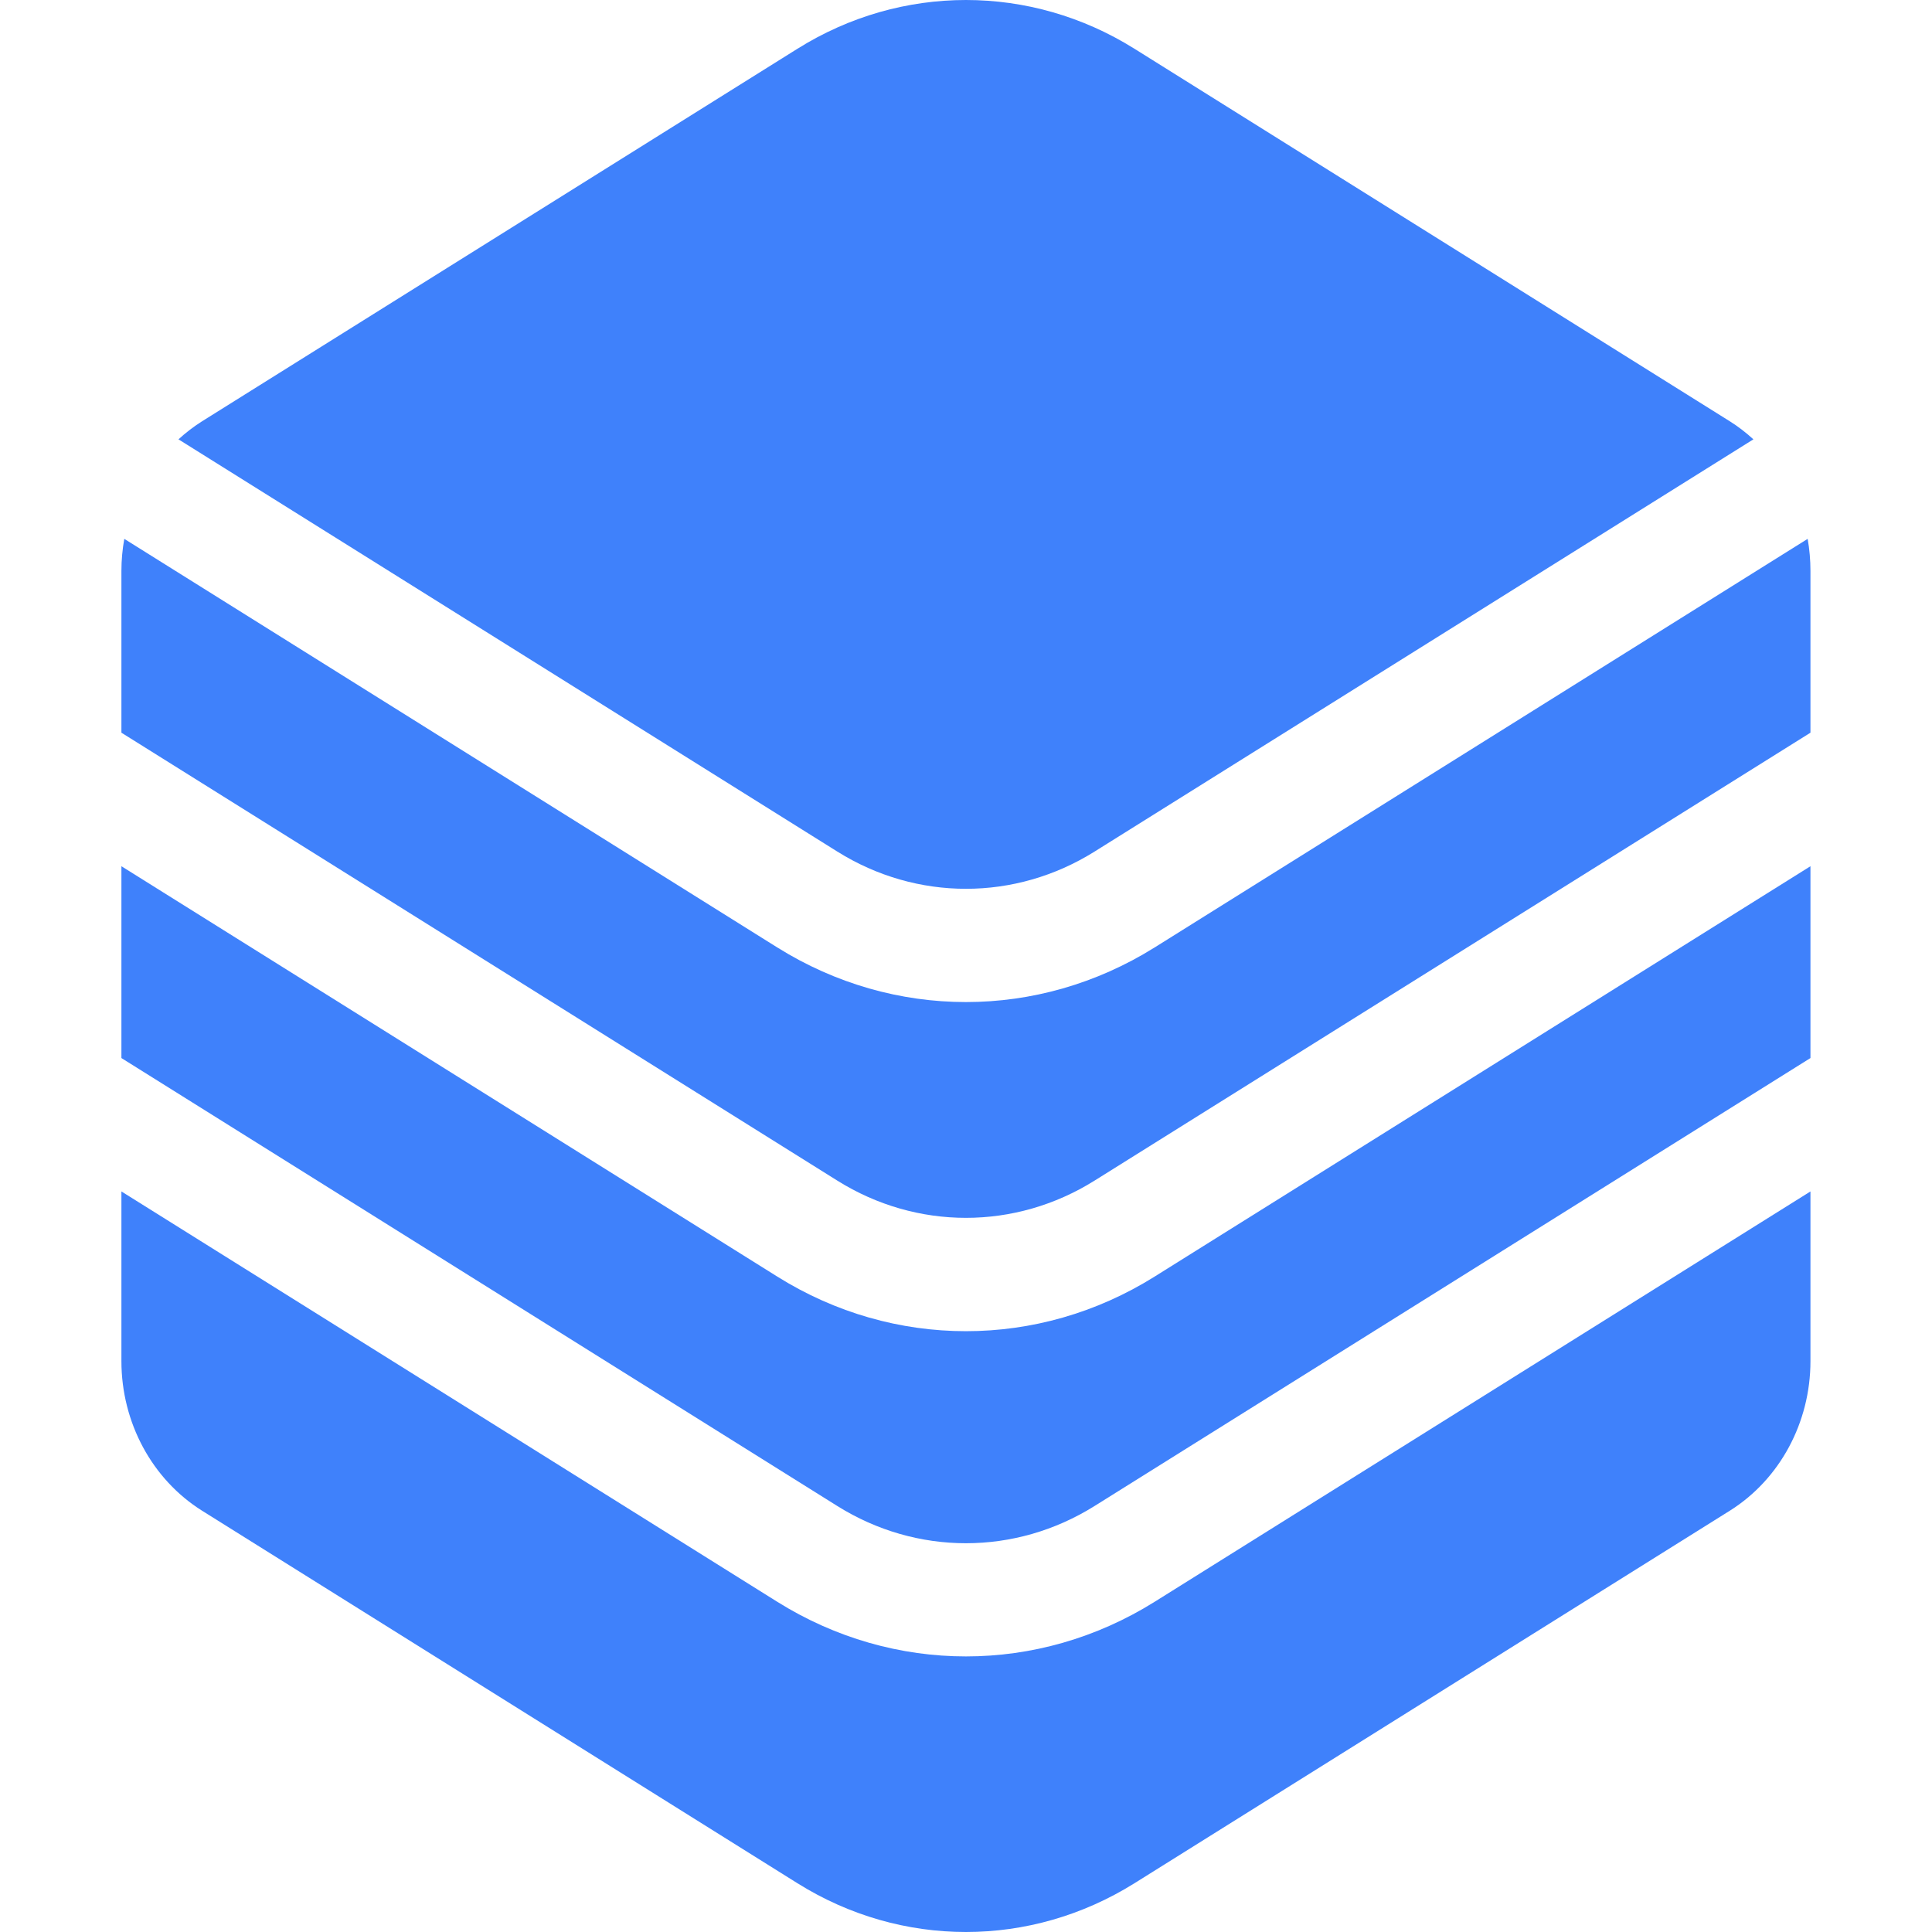 <svg width="45" height="45" viewBox="0 0 45 45" fill="none" xmlns="http://www.w3.org/2000/svg">
<path d="M42.104 12.551L26.892 22.069C25.537 22.916 24.018 23.34 22.499 23.34C20.98 23.34 19.461 22.916 18.106 22.069L2.895 12.551C2.851 12.797 2.828 13.047 2.828 13.297V17.066L19.503 27.499C21.351 28.655 23.646 28.655 25.494 27.499L42.169 17.066V13.297C42.169 13.047 42.147 12.797 42.104 12.551Z" fill="#3F81FB"/>
<path d="M22.499 31.006C20.98 31.006 19.461 30.583 18.106 29.735L2.828 20.176V24.644L19.503 35.078C21.351 36.234 23.646 36.234 25.494 35.078L42.169 24.644V20.176L26.892 29.735C25.537 30.583 24.018 31.006 22.499 31.006Z" fill="#3F81FB"/>
<path d="M25.494 19.835L40.84 10.233C40.669 10.077 40.485 9.934 40.288 9.811L26.423 1.135C25.213 0.378 23.856 0 22.499 0C21.142 0 19.785 0.378 18.575 1.135L4.709 9.811C4.513 9.935 4.328 10.076 4.157 10.233L19.503 19.835C21.351 20.991 23.647 20.991 25.494 19.835ZM22.499 38.581C20.98 38.581 19.461 38.157 18.106 37.31L2.828 27.751V31.703C2.828 33.134 3.543 34.459 4.709 35.189L18.575 43.865C19.785 44.622 21.142 45 22.499 45C23.856 45 25.213 44.621 26.423 43.865L40.288 35.189C41.454 34.459 42.169 33.134 42.169 31.703V27.751L26.892 37.31C25.537 38.157 24.018 38.581 22.499 38.581Z" fill="#3F81FB"/>
</svg>
